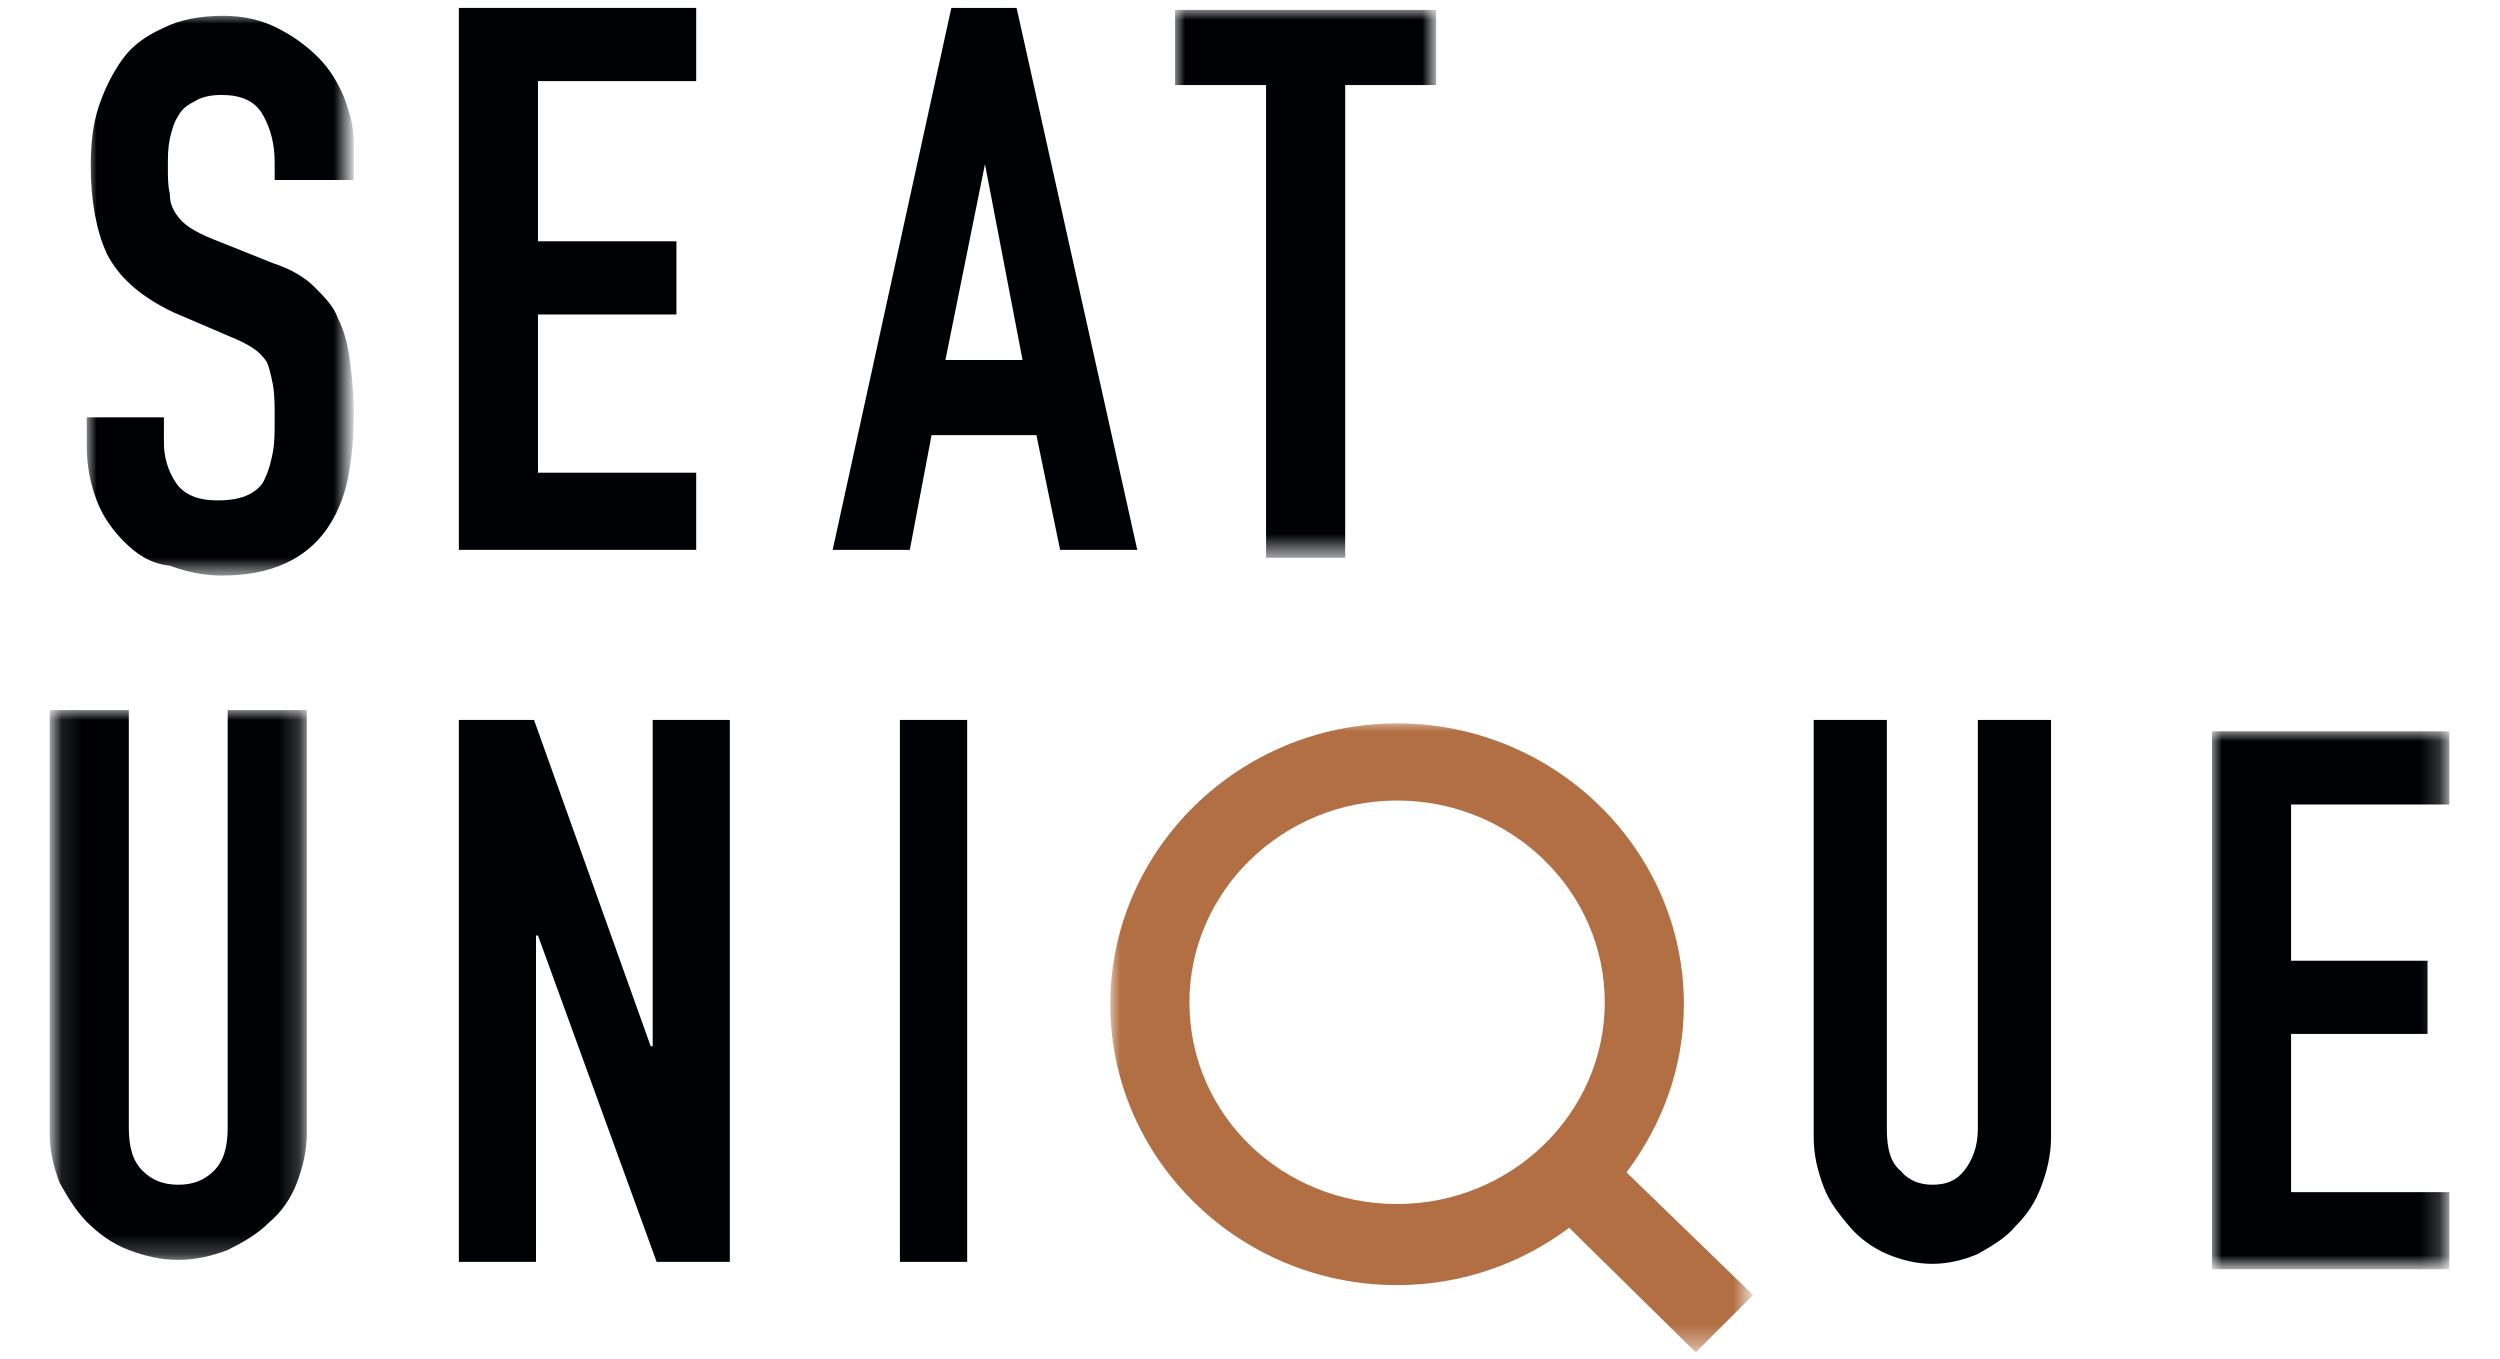 <?xml version="1.0" encoding="utf-8"?>
<!-- Generator: Adobe Illustrator 24.0.0, SVG Export Plug-In . SVG Version: 6.00 Build 0)  -->
<svg version="1.1" id="Warstwa_1" xmlns="http://www.w3.org/2000/svg" xmlns:xlink="http://www.w3.org/1999/xlink" x="0px" y="0px"
	 viewBox="0 0 126.4 68.7" style="enable-background:new 0 0 126.4 68.7;" xml:space="preserve">
<style type="text/css">
	.st0{filter:url(#Adobe_OpacityMaskFilter);}
	.st1{fill-rule:evenodd;clip-rule:evenodd;fill:#FFFFFF;}
	.st2{mask:url(#mask-2_1_);fill-rule:evenodd;clip-rule:evenodd;fill:#000105;}
	.st3{fill-rule:evenodd;clip-rule:evenodd;fill:#000105;}
	.st4{filter:url(#Adobe_OpacityMaskFilter_1_);}
	.st5{mask:url(#mask-4_1_);fill-rule:evenodd;clip-rule:evenodd;fill:#000105;}
	.st6{filter:url(#Adobe_OpacityMaskFilter_2_);}
	.st7{mask:url(#mask-4_2_);fill-rule:evenodd;clip-rule:evenodd;fill:#000105;}
	.st8{filter:url(#Adobe_OpacityMaskFilter_3_);}
	.st9{mask:url(#mask-6_1_);fill-rule:evenodd;clip-rule:evenodd;fill:#000105;}
	.st10{filter:url(#Adobe_OpacityMaskFilter_4_);}
	.st11{mask:url(#mask-6_2_);fill-rule:evenodd;clip-rule:evenodd;fill:#B26F43;}
</style>
<title>SeatUnique_Logo_WebColour.eps</title>
<desc>Created with Sketch.</desc>
<g id="Page-1">
	<g id="Homepage24.05_x40_2x-Copy" transform="translate(-678, -20)">
		<g id="Main-header" transform="translate(430, 20)">
			<g id="SeatUnique_Logo_WebColour.eps" transform="translate(249, 0)">
				<g id="Group-3" transform="translate(0.588, 0)">
					<g id="Clip-2">
					</g>
					<defs>
						<filter id="Adobe_OpacityMaskFilter" filterUnits="userSpaceOnUse" x="2.8" y="0.7" width="13.4" height="28.6">
							<feColorMatrix  type="matrix" values="1 0 0 0 0  0 1 0 0 0  0 0 1 0 0  0 0 0 1 0"/>
						</filter>
					</defs>
					<mask maskUnits="userSpaceOnUse" x="2.8" y="0.7" width="13.4" height="28.6" id="mask-2_1_">
						<g class="st0">
							<polygon id="path-1_1_" class="st1" points="2.8,0.7 16.2,0.7 16.2,29.4 2.8,29.4 							"/>
						</g>
					</mask>
					<path id="Fill-1" class="st2" d="M16.2,9.1h-3.9V8.2c0-0.9-0.2-1.7-0.6-2.4s-1.1-1-2.1-1c-0.5,0-1,0.1-1.3,0.3
						C7.9,5.3,7.6,5.5,7.4,5.9C7.2,6.2,7.1,6.6,7,7C6.9,7.5,6.9,7.9,6.9,8.4c0,0.6,0,1,0.1,1.4c0,0.4,0.1,0.7,0.3,1
						c0.2,0.3,0.4,0.5,0.7,0.7c0.3,0.2,0.7,0.4,1.2,0.6l3,1.2c0.9,0.3,1.6,0.7,2.1,1.2c0.5,0.5,1,1,1.2,1.6c0.3,0.6,0.5,1.3,0.6,2.1
						c0.1,0.8,0.2,1.7,0.2,2.7c0,1.2-0.1,2.3-0.3,3.3c-0.2,1-0.6,1.9-1.1,2.6c-0.5,0.7-1.2,1.3-2.1,1.7c-0.9,0.4-1.9,0.6-3.2,0.6
						c-0.9,0-1.8-0.2-2.6-0.5C6,28.5,5.3,28,4.7,27.4c-0.6-0.6-1.1-1.3-1.4-2.1c-0.3-0.8-0.5-1.7-0.5-2.7v-1.5h3.9v1.3
						c0,0.7,0.2,1.4,0.6,2c0.4,0.6,1.1,0.9,2.1,0.9c0.7,0,1.2-0.1,1.6-0.3c0.4-0.2,0.7-0.5,0.8-0.8c0.2-0.4,0.3-0.8,0.4-1.3
						c0.1-0.5,0.1-1.1,0.1-1.7c0-0.7,0-1.3-0.1-1.8c-0.1-0.5-0.2-0.9-0.3-1.1c-0.2-0.3-0.4-0.5-0.7-0.7c-0.3-0.2-0.7-0.4-1.2-0.6
						l-2.8-1.2C5.5,15,4.4,14,3.8,12.8C3.3,11.7,3,10.2,3,8.4c0-1.1,0.1-2.1,0.4-3C3.7,4.5,4.1,3.7,4.6,3c0.5-0.7,1.2-1.2,2.1-1.6
						c0.8-0.4,1.8-0.6,3-0.6c1,0,1.9,0.2,2.7,0.6c0.8,0.4,1.5,0.9,2.1,1.5c0.6,0.6,1,1.3,1.3,2c0.3,0.8,0.5,1.5,0.5,2.3V9.1"/>
				</g>
				<polyline id="Fill-4" class="st3" points="22.2,0.4 34.2,0.4 34.2,4.1 26.2,4.1 26.2,12.2 33.2,12.2 33.2,15.9 26.2,15.9 
					26.2,23.9 34.2,23.9 34.2,27.8 22.2,27.8 22.2,0.4 				"/>
				<path id="Fill-5" class="st3" d="M48.8,8.3L48.8,8.3l-2,9.9h3.9L48.8,8.3z M47.1,0.4h3.3l6.1,27.4h-3.9L51.4,22h-5.3L45,27.8
					h-3.9L47.1,0.4L47.1,0.4z"/>
				<g id="Group-9" transform="translate(-0.588, 0)">
					<g id="Clip-7">
					</g>
					<defs>
						<filter id="Adobe_OpacityMaskFilter_1_" filterUnits="userSpaceOnUse" x="59" y="0.5" width="13.2" height="27.7">
							<feColorMatrix  type="matrix" values="1 0 0 0 0  0 1 0 0 0  0 0 1 0 0  0 0 0 1 0"/>
						</filter>
					</defs>
					<mask maskUnits="userSpaceOnUse" x="59" y="0.5" width="13.2" height="27.7" id="mask-4_1_">
						<g class="st4">
							<polygon id="path-3_1_" class="st1" points="2.3,0.5 72.2,0.5 72.2,63.8 2.3,63.8 							"/>
						</g>
					</mask>
					<polyline id="Fill-6" class="st5" points="63.6,4.3 59,4.3 59,0.5 72.2,0.5 72.2,4.3 67.6,4.3 67.6,28.2 63.6,28.2 63.6,4.3 
											"/>
					<defs>
						<filter id="Adobe_OpacityMaskFilter_2_" filterUnits="userSpaceOnUse" x="2.2" y="35.9" width="12.9" height="27.9">
							<feColorMatrix  type="matrix" values="1 0 0 0 0  0 1 0 0 0  0 0 1 0 0  0 0 0 1 0"/>
						</filter>
					</defs>
					<mask maskUnits="userSpaceOnUse" x="2.2" y="35.9" width="12.9" height="27.9" id="mask-4_2_">
						<g class="st6">
							<polygon id="path-3_2_" class="st1" points="2.3,0.5 72.2,0.5 72.2,63.8 2.3,63.8 							"/>
						</g>
					</mask>
					<path id="Fill-8" class="st7" d="M15.1,57.3c0,0.9-0.2,1.7-0.5,2.5c-0.3,0.8-0.8,1.5-1.4,2c-0.6,0.6-1.3,1-2.1,1.4
						c-0.8,0.3-1.6,0.5-2.5,0.5c-0.9,0-1.7-0.2-2.5-0.5c-0.8-0.3-1.5-0.8-2.1-1.4c-0.6-0.6-1-1.3-1.4-2c-0.3-0.8-0.5-1.6-0.5-2.5
						V35.9h4V57c0,1,0.2,1.7,0.7,2.2c0.5,0.5,1.1,0.7,1.8,0.7c0.7,0,1.3-0.2,1.8-0.7c0.5-0.5,0.7-1.2,0.7-2.2V35.9h4V57.3"/>
				</g>
				<polyline id="Fill-10" class="st3" points="22.2,36.4 26,36.4 31.9,52.9 32,52.9 32,36.4 35.9,36.4 35.9,63.8 32.2,63.8 
					26.2,47.3 26.1,47.3 26.1,63.8 22.2,63.8 22.2,36.4 				"/>
				<polygon id="Fill-11" class="st3" points="44.5,63.8 47.9,63.8 47.9,36.4 44.5,36.4 				"/>
				<path id="Fill-12" class="st3" d="M102.7,57.5c0,0.9-0.2,1.7-0.5,2.5c-0.3,0.8-0.7,1.4-1.3,2c-0.5,0.6-1.2,1-1.9,1.4
					c-0.7,0.3-1.5,0.5-2.3,0.5c-0.8,0-1.6-0.2-2.3-0.5c-0.7-0.3-1.4-0.8-1.9-1.4c-0.5-0.6-1-1.2-1.3-2c-0.3-0.8-0.5-1.6-0.5-2.5
					V36.4h3.7v20.7c0,1,0.2,1.7,0.7,2.1c0.4,0.5,1,0.7,1.6,0.7c0.7,0,1.2-0.2,1.6-0.7c0.4-0.5,0.7-1.2,0.7-2.1V36.4h3.7V57.5"/>
				<g id="Group-16" transform="translate(35.837, 24.675)">
					<g id="Clip-14">
					</g>
					<defs>
						<filter id="Adobe_OpacityMaskFilter_3_" filterUnits="userSpaceOnUse" x="75" y="12.3" width="11.9" height="27.2">
							<feColorMatrix  type="matrix" values="1 0 0 0 0  0 1 0 0 0  0 0 1 0 0  0 0 0 1 0"/>
						</filter>
					</defs>
					<mask maskUnits="userSpaceOnUse" x="75" y="12.3" width="11.9" height="27.2" id="mask-6_1_">
						<g class="st8">
							<polygon id="path-5_1_" class="st1" points="19.3,11.8 87,11.8 87,43.6 19.3,43.6 							"/>
						</g>
					</mask>
					<polyline id="Fill-13" class="st9" points="75,12.3 87,12.3 87,16 79,16 79,23.9 85.9,23.9 85.9,27.6 79,27.6 79,35.6 87,35.6 
						87,39.5 75,39.5 75,12.3 					"/>
					<defs>
						<filter id="Adobe_OpacityMaskFilter_4_" filterUnits="userSpaceOnUse" x="19.3" y="11.8" width="32.5" height="31.8">
							<feColorMatrix  type="matrix" values="1 0 0 0 0  0 1 0 0 0  0 0 1 0 0  0 0 0 1 0"/>
						</filter>
					</defs>
					<mask maskUnits="userSpaceOnUse" x="19.3" y="11.8" width="32.5" height="31.8" id="mask-6_2_">
						<g class="st10">
							<polygon id="path-5_2_" class="st1" points="19.3,11.8 87,11.8 87,43.6 19.3,43.6 							"/>
						</g>
					</mask>
					<path id="Fill-15" class="st11" d="M23.3,26c0-5.6,4.7-10.2,10.5-10.2c5.8,0,10.5,4.6,10.5,10.2c0,5.6-4.7,10.2-10.5,10.2
						C28,36.2,23.3,31.7,23.3,26z M51.8,40.8l-6.4-6.2l0,0c1.8-2.4,2.9-5.3,2.9-8.5c0-7.8-6.5-14.2-14.5-14.2
						c-8,0-14.5,6.4-14.5,14.2c0,7.8,6.5,14.2,14.5,14.2c3.3,0,6.3-1.1,8.7-2.9v0l6.4,6.3L51.8,40.8L51.8,40.8z"/>
				</g>
			</g>
		</g>
	</g>
</g>
</svg>
